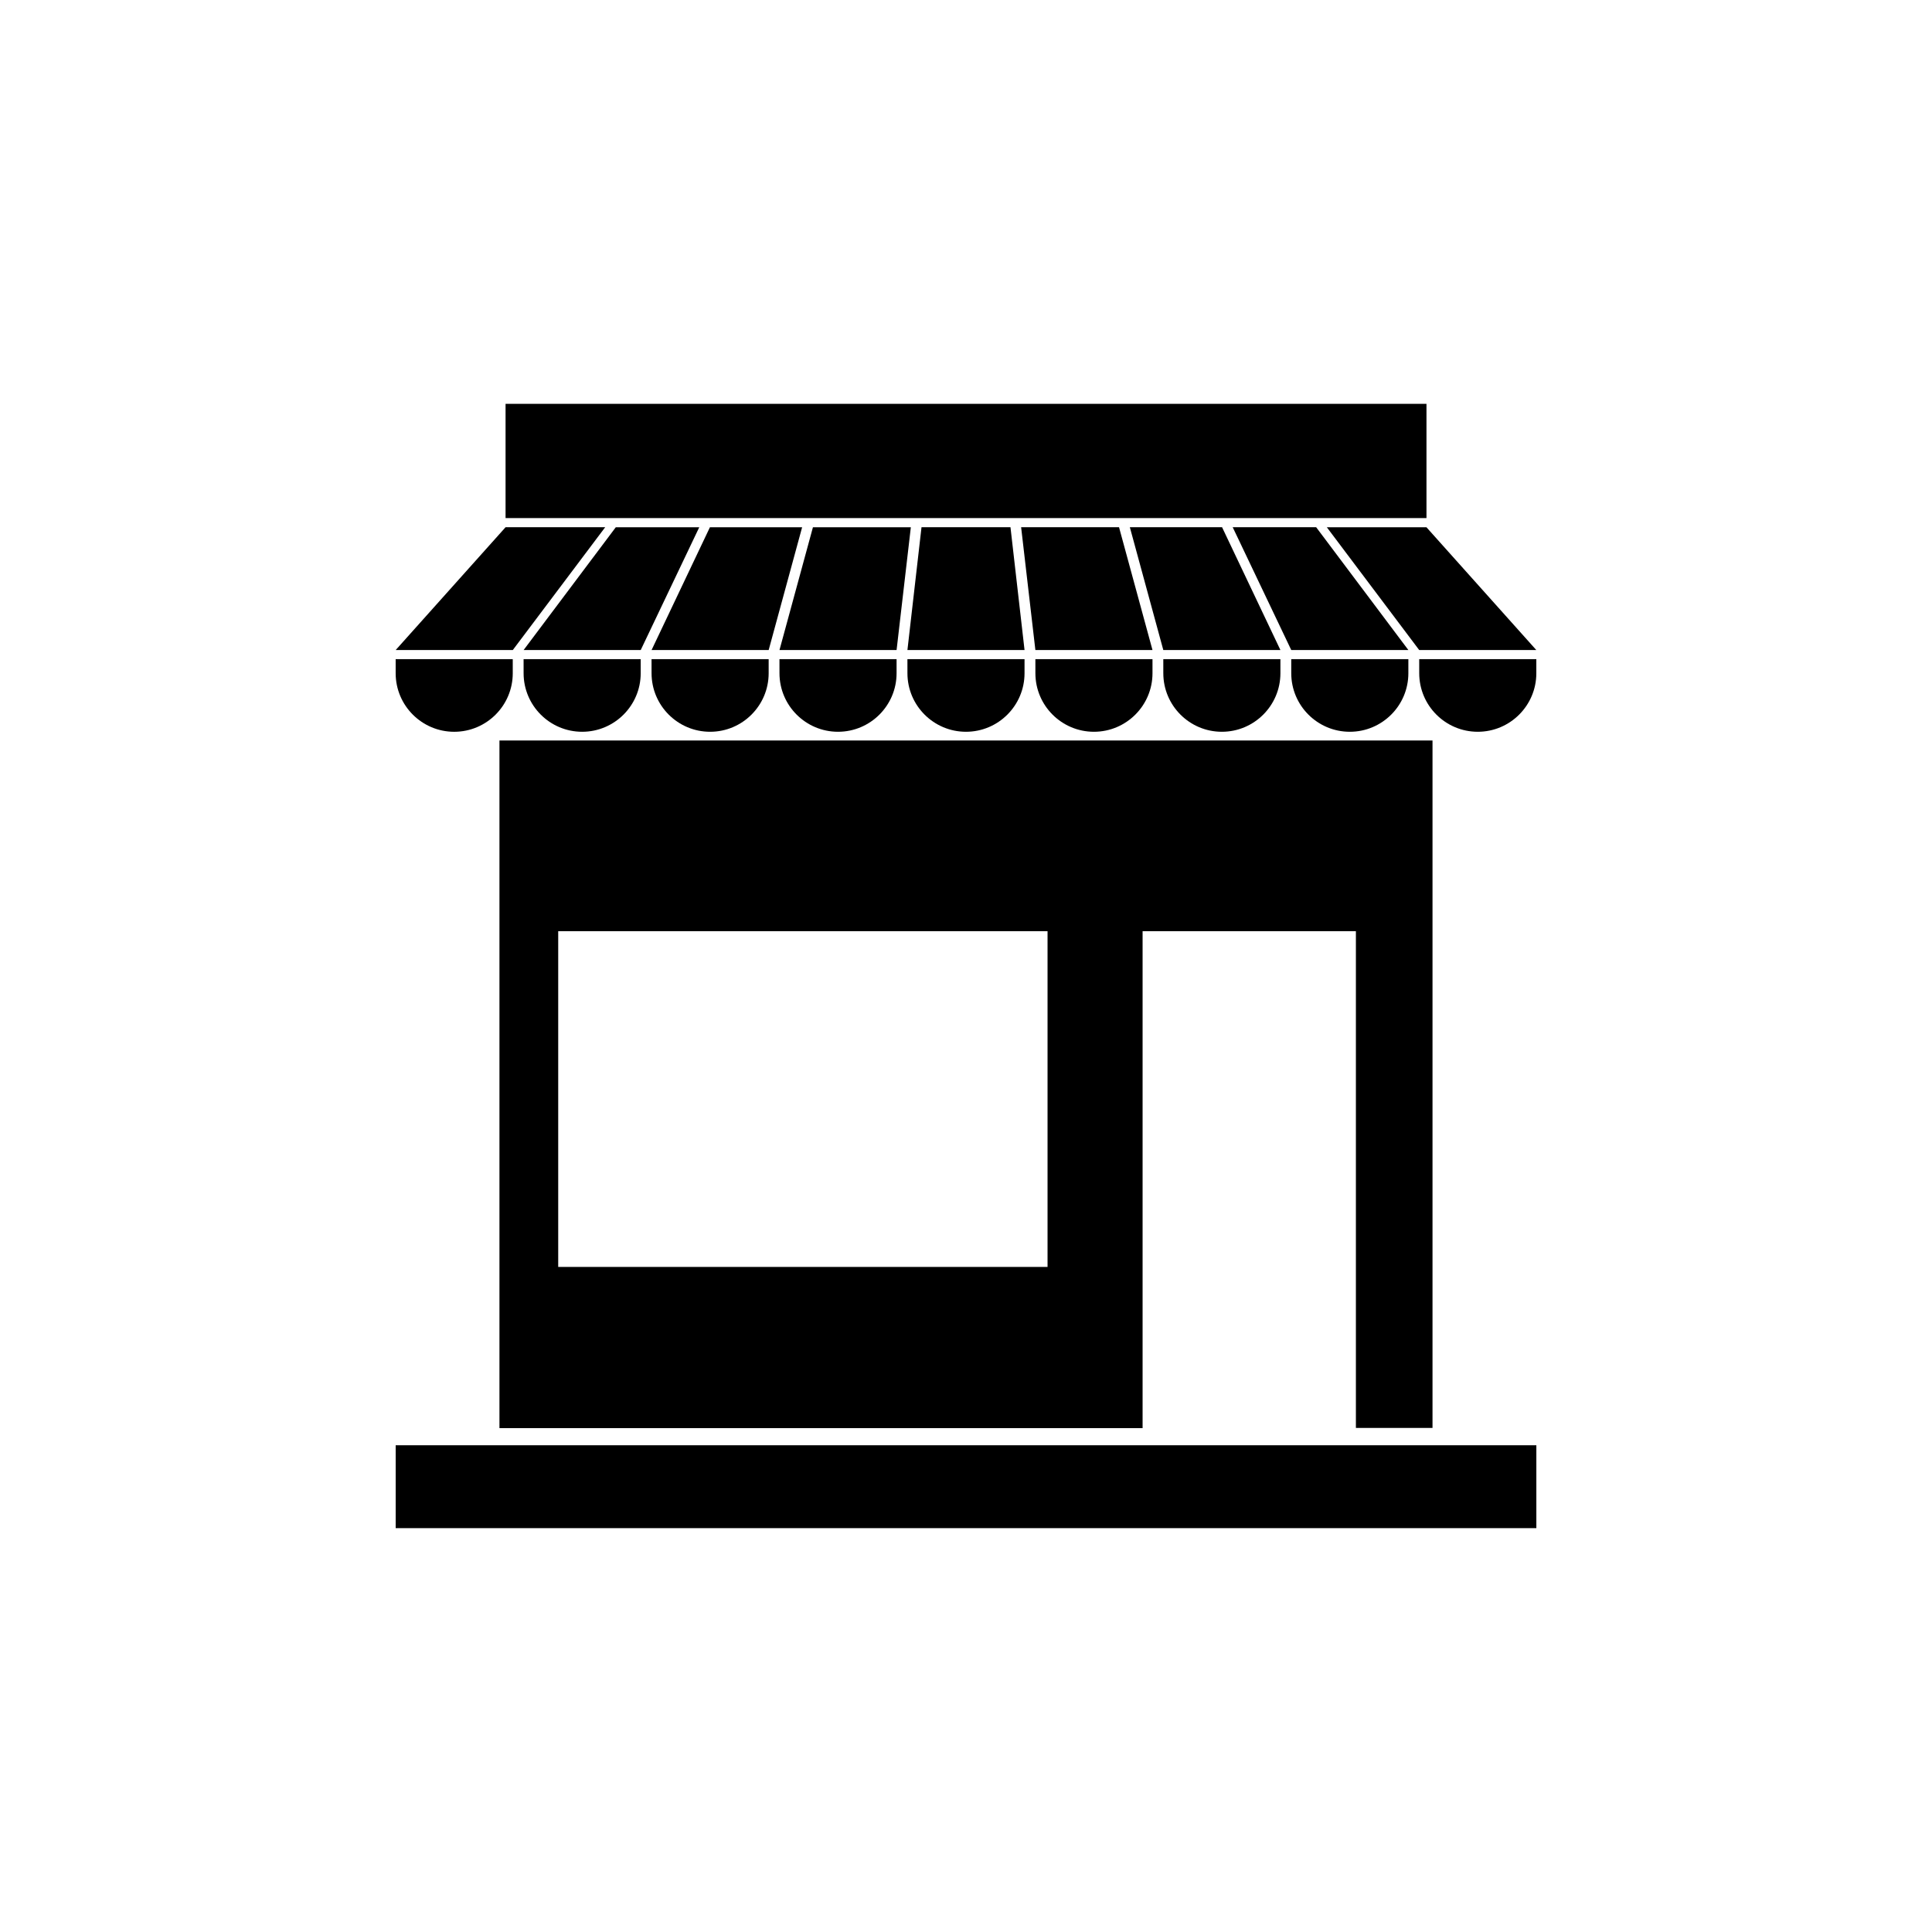 <?xml version="1.0" encoding="UTF-8"?>
<!-- Uploaded to: ICON Repo, www.svgrepo.com, Generator: ICON Repo Mixer Tools -->
<svg fill="#000000" width="800px" height="800px" version="1.1" viewBox="144 144 512 512" xmlns="http://www.w3.org/2000/svg">
 <g>
  <path d="m304.38 283.72h-26.398l-29.121 32.547h31.035z"/>
  <path d="m282.76 316.27h31.035l15.516-32.547h-22.117z"/>
  <path d="m316.67 316.27h31.035l8.867-32.547h-24.434z"/>
  <path d="m384.48 322.41c0 8.566 6.953 15.516 15.516 15.516 8.566 0 15.516-6.953 15.516-15.516v-3.727h-31.035z"/>
  <path d="m418.39 322.41c0 8.566 6.953 15.516 15.516 15.516 8.566 0 15.516-6.953 15.516-15.516v-3.727h-31.035z"/>
  <path d="m452.29 322.41c0 8.566 6.953 15.516 15.516 15.516 8.566 0 15.516-6.953 15.516-15.516v-3.727h-31.035z"/>
  <path d="m517.23 322.41v-3.727h-31.035v3.727c0 8.566 6.953 15.516 15.516 15.516 8.566 0.004 15.52-6.949 15.52-15.516z"/>
  <path d="m520.11 322.41c0 8.566 6.953 15.516 15.516 15.516 8.566 0 15.516-6.953 15.516-15.516v-3.727h-31.035z"/>
  <path d="m350.57 322.41c0 8.566 6.953 15.516 15.516 15.516 8.566 0 15.516-6.953 15.516-15.516v-3.727h-31.035z"/>
  <path d="m282.76 322.41c0 8.566 6.953 15.516 15.516 15.516 8.566 0 15.516-6.953 15.516-15.516v-3.727h-31.035z"/>
  <path d="m264.37 337.93c8.566 0 15.516-6.953 15.516-15.516v-3.727l-31.031-0.004v3.727c0 8.566 6.953 15.52 15.516 15.52z"/>
  <path d="m316.67 322.41c0 8.566 6.953 15.516 15.516 15.516 8.566 0 15.516-6.953 15.516-15.516v-3.727h-31.035z"/>
  <path d="m551.14 316.27-29.121-32.547h-26.398l24.484 32.547z"/>
  <path d="m470.68 283.72 15.516 32.547h31.035l-24.434-32.547z"/>
  <path d="m467.86 283.72h-24.438l8.867 32.547h31.035z"/>
  <path d="m414.61 283.72 3.777 32.547h31.035l-8.867-32.547z"/>
  <path d="m350.57 316.27h31.035l3.777-32.547h-25.945z"/>
  <path d="m388.21 283.72-3.731 32.547h31.035l-3.727-32.547z"/>
  <path d="m277.98 251.02h244.05v30.277h-244.05z"/>
  <path d="m523.63 522.47v-182.23h-247.27v182.23h170.44v-131.7h56.527v131.64l20.305 0.004zm-102.02-42.723h-129.68v-88.973h129.68z"/>
  <path d="m248.86 527.01h302.29v21.965h-302.29z"/>
 </g>
</svg>